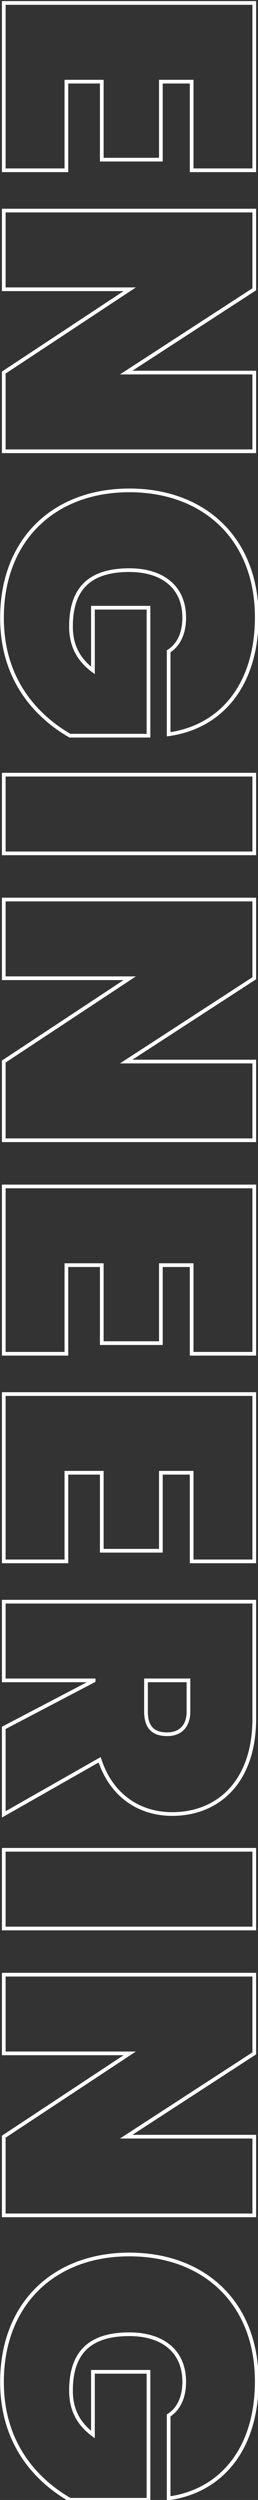 <svg xmlns="http://www.w3.org/2000/svg" width="70" height="677" viewBox="0 0 70 677" fill="none"><rect x="0" y="0" width="70" height="677" fill="#333333" stroke="none"/><path d="M68.989 46.113L68.989 46.613L69.489 46.613L69.489 46.113L68.989 46.113ZM51.997 46.112L51.497 46.112L51.497 46.612L51.997 46.612L51.997 46.112ZM51.997 22.113L52.497 22.113L52.497 21.613L51.997 21.613L51.997 22.113ZM43.645 22.113L43.645 21.613L43.145 21.613L43.145 22.113L43.645 22.113ZM43.645 43.233L43.645 43.733L44.145 43.733L44.145 43.233L43.645 43.233ZM27.613 43.233L27.113 43.233L27.113 43.733L27.613 43.733L27.613 43.233ZM27.613 22.113L28.113 22.113L28.113 21.613L27.613 21.613L27.613 22.113ZM18.013 22.113L18.013 21.613L17.513 21.613L17.513 22.113L18.013 22.113ZM18.013 46.112L18.013 46.612L18.513 46.612L18.513 46.112L18.013 46.112ZM1.021 46.112L0.521 46.112L0.521 46.612L1.021 46.612L1.021 46.112ZM1.021 0.801L1.021 0.301L0.521 0.301L0.521 0.801L1.021 0.801ZM68.989 0.801L69.489 0.801L69.489 0.301L68.989 0.301L68.989 0.801ZM68.989 45.613L51.997 45.612L51.997 46.612L68.989 46.613L68.989 45.613ZM52.497 46.112L52.497 22.113L51.497 22.113L51.497 46.112L52.497 46.112ZM51.997 21.613L43.645 21.613L43.645 22.613L51.997 22.613L51.997 21.613ZM43.145 22.113L43.145 43.233L44.145 43.233L44.145 22.113L43.145 22.113ZM43.645 42.733L27.613 42.733L27.613 43.733L43.645 43.733L43.645 42.733ZM28.113 43.233L28.113 22.113L27.113 22.113L27.113 43.233L28.113 43.233ZM27.613 21.613L18.013 21.613L18.013 22.613L27.613 22.613L27.613 21.613ZM17.513 22.113L17.513 46.112L18.513 46.112L18.513 22.113L17.513 22.113ZM18.013 45.612L1.021 45.612L1.021 46.612L18.013 46.612L18.013 45.612ZM1.521 46.112L1.521 0.801L0.521 0.801L0.521 46.112L1.521 46.112ZM1.021 1.301L68.989 1.301L68.989 0.301L1.021 0.301L1.021 1.301ZM68.489 0.801L68.489 46.113L69.489 46.113L69.489 0.801L68.489 0.801ZM68.989 100.896L69.489 100.896L69.489 100.396L68.989 100.396L68.989 100.896ZM68.989 122.208L68.989 122.708L69.489 122.708L69.489 122.208L68.989 122.208ZM1.021 122.208L0.521 122.208L0.521 122.708L1.021 122.708L1.021 122.208ZM1.021 100.896L0.745 100.479L0.521 100.627L0.521 100.896L1.021 100.896ZM35.197 78.336L35.472 78.754L36.862 77.836L35.197 77.836L35.197 78.336ZM1.021 78.336L0.521 78.336L0.521 78.836L1.021 78.836L1.021 78.336ZM1.021 57.024L1.021 56.524L0.521 56.524L0.521 57.024L1.021 57.024ZM68.989 57.024L69.489 57.024L69.489 56.524L68.989 56.524L68.989 57.024ZM68.989 78.336L69.261 78.756L69.489 78.608L69.489 78.336L68.989 78.336ZM34.237 100.896L33.964 100.477L32.548 101.396L34.237 101.396L34.237 100.896ZM68.489 100.896L68.489 122.208L69.489 122.208L69.489 100.896L68.489 100.896ZM68.989 121.708L1.021 121.708L1.021 122.708L68.989 122.708L68.989 121.708ZM1.521 122.208L1.521 100.896L0.521 100.896L0.521 122.208L1.521 122.208ZM1.296 101.314L35.472 78.754L34.921 77.919L0.745 100.479L1.296 101.314ZM35.197 77.836L1.021 77.836L1.021 78.836L35.197 78.836L35.197 77.836ZM1.521 78.336L1.521 57.024L0.521 57.024L0.521 78.336L1.521 78.336ZM1.021 57.524L68.989 57.524L68.989 56.524L1.021 56.524L1.021 57.524ZM68.489 57.024L68.489 78.336L69.489 78.336L69.489 57.024L68.489 57.024ZM68.716 77.917L33.964 100.477L34.509 101.316L69.261 78.756L68.716 77.917ZM34.237 101.396L68.989 101.396L68.989 100.396L34.237 100.396L34.237 101.396ZM45.757 198.845L45.257 198.845L45.257 199.419L45.825 199.34L45.757 198.845ZM45.757 176.381L45.49 175.958L45.257 176.105L45.257 176.381L45.757 176.381ZM25.213 181.565L24.913 181.965L25.713 182.565L25.713 181.565L25.213 181.565ZM25.213 164.573L25.213 164.073L24.713 164.073L24.713 164.573L25.213 164.573ZM40.285 164.573L40.785 164.573L40.785 164.073L40.285 164.073L40.285 164.573ZM40.285 199.229L40.285 199.729L40.785 199.729L40.785 199.229L40.285 199.229ZM18.973 199.229L18.723 199.662L18.839 199.729L18.973 199.729L18.973 199.229ZM69.161 167.165C69.161 176.103 66.831 183.405 62.748 188.712C58.669 194.014 52.814 197.359 45.688 198.35L45.825 199.34C53.195 198.315 59.292 194.844 63.541 189.322C67.786 183.804 70.161 176.274 70.161 167.165L69.161 167.165ZM46.257 198.845L46.257 176.381L45.257 176.381L45.257 198.845L46.257 198.845ZM46.023 176.804C48.795 175.059 50.481 171.803 50.481 167.261L49.481 167.261C49.481 171.55 47.902 174.439 45.49 175.958L46.023 176.804ZM50.481 167.261C50.481 163.005 48.966 159.642 46.247 157.35C43.539 155.069 39.692 153.897 35.101 153.897L35.101 154.897C39.533 154.897 43.126 156.029 45.602 158.115C48.067 160.192 49.481 163.26 49.481 167.261L50.481 167.261ZM35.101 153.897C29.755 153.897 25.646 155.111 22.876 157.742C20.101 160.379 18.761 164.351 18.761 169.661L19.761 169.661C19.761 164.507 21.06 160.847 23.565 158.467C26.075 156.083 29.886 154.897 35.101 154.897L35.101 153.897ZM18.761 169.661C18.761 174.609 20.555 178.697 24.913 181.965L25.513 181.165C21.422 178.097 19.761 174.313 19.761 169.661L18.761 169.661ZM25.713 181.565L25.713 164.573L24.713 164.573L24.713 181.565L25.713 181.565ZM25.213 165.073L40.285 165.073L40.285 164.073L25.213 164.073L25.213 165.073ZM39.785 164.573L39.785 199.229L40.785 199.229L40.785 164.573L39.785 164.573ZM40.285 198.729L18.973 198.729L18.973 199.729L40.285 199.729L40.285 198.729ZM19.222 198.796C11.159 194.147 1.041 184.688 1.041 167.357L0.041 167.357C0.041 185.162 10.466 194.902 18.723 199.662L19.222 198.796ZM1.041 167.357C1.041 156.768 4.575 148.264 10.574 142.407C16.574 136.548 25.082 133.297 35.101 133.297L35.101 132.297C24.863 132.297 16.091 135.622 9.875 141.691C3.658 147.762 0.041 156.538 0.041 167.357L1.041 167.357ZM35.101 133.297C45.12 133.297 53.628 136.524 59.628 142.348C65.626 148.169 69.161 156.625 69.161 167.165L70.161 167.165C70.161 156.393 66.543 147.665 60.325 141.63C54.109 135.597 45.337 132.297 35.101 132.297L35.101 133.297ZM1.021 209.784L1.021 209.284L0.521 209.284L0.521 209.784L1.021 209.784ZM68.989 209.784L69.489 209.784L69.489 209.284L68.989 209.284L68.989 209.784ZM68.989 231.096L68.989 231.596L69.489 231.596L69.489 231.096L68.989 231.096ZM1.021 231.096L0.521 231.096L0.521 231.596L1.021 231.596L1.021 231.096ZM1.021 210.284L68.989 210.284L68.989 209.284L1.021 209.284L1.021 210.284ZM68.489 209.784L68.489 231.096L69.489 231.096L69.489 209.784L68.489 209.784ZM68.989 230.596L1.021 230.596L1.021 231.596L68.989 231.596L68.989 230.596ZM1.521 231.096L1.521 209.784L0.521 209.784L0.521 231.096L1.521 231.096ZM68.989 287.474L69.489 287.474L69.489 286.974L68.989 286.974L68.989 287.474ZM68.989 308.786L68.989 309.286L69.489 309.286L69.489 308.786L68.989 308.786ZM1.021 308.786L0.521 308.786L0.521 309.286L1.021 309.286L1.021 308.786ZM1.021 287.474L0.745 287.057L0.521 287.205L0.521 287.474L1.021 287.474ZM35.197 264.914L35.472 265.331L36.862 264.414L35.197 264.414L35.197 264.914ZM1.021 264.914L0.521 264.914L0.521 265.414L1.021 265.414L1.021 264.914ZM1.021 243.602L1.021 243.102L0.521 243.102L0.521 243.602L1.021 243.602ZM68.989 243.602L69.489 243.602L69.489 243.102L68.989 243.102L68.989 243.602ZM68.989 264.914L69.261 265.333L69.489 265.185L69.489 264.914L68.989 264.914ZM34.237 287.474L33.964 287.054L32.548 287.974L34.237 287.974L34.237 287.474ZM68.489 287.474L68.489 308.786L69.489 308.786L69.489 287.474L68.489 287.474ZM68.989 308.286L1.021 308.286L1.021 309.286L68.989 309.286L68.989 308.286ZM1.521 308.786L1.521 287.474L0.521 287.474L0.521 308.786L1.521 308.786ZM1.296 287.891L35.472 265.331L34.921 264.497L0.745 287.057L1.296 287.891ZM35.197 264.414L1.021 264.414L1.021 265.414L35.197 265.414L35.197 264.414ZM1.521 264.914L1.521 243.602L0.521 243.602L0.521 264.914L1.521 264.914ZM1.021 244.102L68.989 244.102L68.989 243.102L1.021 243.102L1.021 244.102ZM68.489 243.602L68.489 264.914L69.489 264.914L69.489 243.602L68.489 243.602ZM68.716 264.494L33.964 287.054L34.509 287.893L69.261 265.333L68.716 264.494ZM34.237 287.974L68.989 287.974L68.989 286.974L34.237 286.974L34.237 287.974ZM68.989 366.606L68.989 367.106L69.489 367.106L69.489 366.606L68.989 366.606ZM51.997 366.606L51.497 366.606L51.497 367.106L51.997 367.106L51.997 366.606ZM51.997 342.606L52.497 342.606L52.497 342.106L51.997 342.106L51.997 342.606ZM43.645 342.606L43.645 342.106L43.145 342.106L43.145 342.606L43.645 342.606ZM43.645 363.726L43.645 364.226L44.145 364.226L44.145 363.726L43.645 363.726ZM27.613 363.726L27.113 363.726L27.113 364.226L27.613 364.226L27.613 363.726ZM27.613 342.606L28.113 342.606L28.113 342.106L27.613 342.106L27.613 342.606ZM18.013 342.606L18.013 342.106L17.513 342.106L17.513 342.606L18.013 342.606ZM18.013 366.606L18.013 367.106L18.513 367.106L18.513 366.606L18.013 366.606ZM1.021 366.606L0.521 366.606L0.521 367.106L1.021 367.106L1.021 366.606ZM1.021 321.294L1.021 320.794L0.521 320.794L0.521 321.294L1.021 321.294ZM68.989 321.294L69.489 321.294L69.489 320.794L68.989 320.794L68.989 321.294ZM68.989 366.106L51.997 366.106L51.997 367.106L68.989 367.106L68.989 366.106ZM52.497 366.606L52.497 342.606L51.497 342.606L51.497 366.606L52.497 366.606ZM51.997 342.106L43.645 342.106L43.645 343.106L51.997 343.106L51.997 342.106ZM43.145 342.606L43.145 363.726L44.145 363.726L44.145 342.606L43.145 342.606ZM43.645 363.226L27.613 363.226L27.613 364.226L43.645 364.226L43.645 363.226ZM28.113 363.726L28.113 342.606L27.113 342.606L27.113 363.726L28.113 363.726ZM27.613 342.106L18.013 342.106L18.013 343.106L27.613 343.106L27.613 342.106ZM17.513 342.606L17.513 366.606L18.513 366.606L18.513 342.606L17.513 342.606ZM18.013 366.106L1.021 366.106L1.021 367.106L18.013 367.106L18.013 366.106ZM1.521 366.606L1.521 321.294L0.521 321.294L0.521 366.606L1.521 366.606ZM1.021 321.794L68.989 321.794L68.989 320.794L1.021 320.794L1.021 321.794ZM68.489 321.294L68.489 366.606L69.489 366.606L69.489 321.294L68.489 321.294ZM68.989 422.83L68.989 423.33L69.489 423.33L69.489 422.83L68.989 422.83ZM51.997 422.83L51.497 422.83L51.497 423.33L51.997 423.33L51.997 422.83ZM51.997 398.83L52.497 398.83L52.497 398.33L51.997 398.33L51.997 398.83ZM43.645 398.83L43.645 398.33L43.145 398.33L43.145 398.83L43.645 398.83ZM43.645 419.95L43.645 420.45L44.145 420.45L44.145 419.95L43.645 419.95ZM27.613 419.95L27.113 419.95L27.113 420.45L27.613 420.45L27.613 419.95ZM27.613 398.83L28.113 398.83L28.113 398.33L27.613 398.33L27.613 398.83ZM18.013 398.83L18.013 398.33L17.513 398.33L17.513 398.83L18.013 398.83ZM18.013 422.83L18.013 423.33L18.513 423.33L18.513 422.83L18.013 422.83ZM1.021 422.83L0.521 422.83L0.521 423.33L1.021 423.33L1.021 422.83ZM1.021 377.518L1.021 377.018L0.521 377.018L0.521 377.518L1.021 377.518ZM68.989 377.518L69.489 377.518L69.489 377.018L68.989 377.018L68.989 377.518ZM68.989 422.33L51.997 422.33L51.997 423.33L68.989 423.33L68.989 422.33ZM52.497 422.83L52.497 398.83L51.497 398.83L51.497 422.83L52.497 422.83ZM51.997 398.33L43.645 398.33L43.645 399.33L51.997 399.33L51.997 398.33ZM43.145 398.83L43.145 419.95L44.145 419.95L44.145 398.83L43.145 398.83ZM43.645 419.45L27.613 419.45L27.613 420.45L43.645 420.45L43.645 419.45ZM28.113 419.95L28.113 398.83L27.113 398.83L27.113 419.95L28.113 419.95ZM27.613 398.33L18.013 398.33L18.013 399.33L27.613 399.33L27.613 398.33ZM17.513 398.83L17.513 422.83L18.513 422.83L18.513 398.83L17.513 398.83ZM18.013 422.33L1.021 422.33L1.021 423.33L18.013 423.33L18.013 422.33ZM1.521 422.83L1.521 377.518L0.521 377.518L0.521 422.83L1.521 422.83ZM1.021 378.018L68.989 378.018L68.989 377.018L1.021 377.018L1.021 378.018ZM68.489 377.518L68.489 422.83L69.489 422.83L69.489 377.518L68.489 377.518ZM51.133 455.054L51.633 455.054L51.633 454.554L51.133 454.554L51.133 455.054ZM39.613 455.054L39.613 454.554L39.113 454.554L39.113 455.054L39.613 455.054ZM68.989 433.742L69.489 433.742L69.489 433.242L68.989 433.242L68.989 433.742ZM27.037 476.558L27.512 476.403L27.322 475.821L26.79 476.123L27.037 476.558ZM1.021 491.342L0.521 491.342L0.521 492.201L1.268 491.777L1.021 491.342ZM1.021 467.918L0.789 467.475L0.521 467.615L0.521 467.918L1.021 467.918ZM25.405 455.15L25.637 455.593L25.905 455.452L25.905 455.15L25.405 455.15ZM25.405 455.054L25.905 455.054L25.905 454.554L25.405 454.554L25.405 455.054ZM1.021 455.054L0.521 455.054L0.521 455.554L1.021 455.554L1.021 455.054ZM1.021 433.742L1.021 433.242L0.521 433.242L0.521 433.742L1.021 433.742ZM45.373 470.146C47.203 470.146 48.784 469.584 49.906 468.435C51.028 467.287 51.633 465.612 51.633 463.502L50.633 463.502C50.633 465.423 50.085 466.821 49.191 467.736C48.297 468.651 46.998 469.146 45.373 469.146L45.373 470.146ZM51.633 463.502L51.633 455.054L50.633 455.054L50.633 463.502L51.633 463.502ZM51.133 454.554L39.613 454.554L39.613 455.554L51.133 455.554L51.133 454.554ZM39.113 455.054L39.113 463.502L40.113 463.502L40.113 455.054L39.113 455.054ZM39.113 463.502C39.113 465.577 39.556 467.259 40.61 468.422C41.674 469.594 43.273 470.146 45.373 470.146L45.373 469.146C43.44 469.146 42.159 468.641 41.351 467.75C40.534 466.849 40.113 465.459 40.113 463.502L39.113 463.502ZM68.489 433.742L68.489 465.422L69.489 465.422L69.489 433.742L68.489 433.742ZM68.489 465.422C68.489 473.871 66.069 480.195 62.166 484.402C58.265 488.607 52.837 490.746 46.717 490.746L46.717 491.746C53.077 491.746 58.784 489.517 62.899 485.082C67.012 480.649 69.489 474.061 69.489 465.422L68.489 465.422ZM46.717 490.746C38.003 490.746 30.612 485.891 27.512 476.403L26.561 476.713C29.797 486.616 37.574 491.746 46.717 491.746L46.717 490.746ZM26.79 476.123L0.774 490.907L1.268 491.777L27.284 476.993L26.79 476.123ZM1.521 491.342L1.521 467.918L0.521 467.918L0.521 491.342L1.521 491.342ZM1.253 468.361L25.637 455.593L25.173 454.707L0.789 467.475L1.253 468.361ZM25.905 455.15L25.905 455.054L24.905 455.054L24.905 455.15L25.905 455.15ZM25.405 454.554L1.021 454.554L1.021 455.554L25.405 455.554L25.405 454.554ZM1.521 455.054L1.521 433.742L0.521 433.742L0.521 455.054L1.521 455.054ZM1.021 434.242L68.989 434.242L68.989 433.242L1.021 433.242L1.021 434.242ZM1.021 500.934L1.021 500.434L0.521 500.434L0.521 500.934L1.021 500.934ZM68.989 500.934L69.489 500.934L69.489 500.434L68.989 500.434L68.989 500.934ZM68.989 522.246L68.989 522.746L69.489 522.746L69.489 522.246L68.989 522.246ZM1.021 522.246L0.521 522.246L0.521 522.746L1.021 522.746L1.021 522.246ZM1.021 501.434L68.989 501.434L68.989 500.434L1.021 500.434L1.021 501.434ZM68.489 500.934L68.489 522.246L69.489 522.246L69.489 500.934L68.489 500.934ZM68.989 521.746L1.021 521.746L1.021 522.746L68.989 522.746L68.989 521.746ZM1.521 522.246L1.521 500.934L0.521 500.934L0.521 522.246L1.521 522.246ZM68.989 578.624L69.489 578.624L69.489 578.124L68.989 578.124L68.989 578.624ZM68.989 599.936L68.989 600.436L69.489 600.436L69.489 599.936L68.989 599.936ZM1.021 599.936L0.521 599.936L0.521 600.436L1.021 600.436L1.021 599.936ZM1.021 578.624L0.745 578.206L0.521 578.355L0.521 578.624L1.021 578.624ZM35.197 556.064L35.472 556.481L36.862 555.564L35.197 555.564L35.197 556.064ZM1.021 556.064L0.521 556.064L0.521 556.564L1.021 556.564L1.021 556.064ZM1.021 534.752L1.021 534.252L0.521 534.252L0.521 534.752L1.021 534.752ZM68.989 534.752L69.489 534.752L69.489 534.252L68.989 534.252L68.989 534.752ZM68.989 556.064L69.261 556.483L69.489 556.335L69.489 556.064L68.989 556.064ZM34.237 578.624L33.964 578.204L32.548 579.124L34.237 579.124L34.237 578.624ZM68.489 578.624L68.489 599.936L69.489 599.936L69.489 578.624L68.489 578.624ZM68.989 599.436L1.021 599.436L1.021 600.436L68.989 600.436L68.989 599.436ZM1.521 599.936L1.521 578.624L0.521 578.624L0.521 599.936L1.521 599.936ZM1.296 579.041L35.472 556.481L34.921 555.646L0.745 578.206L1.296 579.041ZM35.197 555.564L1.021 555.564L1.021 556.564L35.197 556.564L35.197 555.564ZM1.521 556.064L1.521 534.752L0.521 534.752L0.521 556.064L1.521 556.064ZM1.021 535.252L68.989 535.252L68.989 534.252L1.021 534.252L1.021 535.252ZM68.489 534.752L68.489 556.064L69.489 556.064L69.489 534.752L68.489 534.752ZM68.716 555.644L33.964 578.204L34.509 579.043L69.261 556.483L68.716 555.644ZM34.237 579.124L68.989 579.124L68.989 578.124L34.237 578.124L34.237 579.124ZM45.757 676.572L45.257 676.572L45.257 677.147L45.825 677.068L45.757 676.572ZM45.757 654.108L45.49 653.685L45.257 653.832L45.257 654.108L45.757 654.108ZM25.213 659.292L24.913 659.692L25.713 660.292L25.713 659.292L25.213 659.292ZM25.213 642.3L25.213 641.8L24.713 641.8L24.713 642.3L25.213 642.3ZM40.285 642.3L40.785 642.3L40.785 641.8L40.285 641.8L40.285 642.3ZM40.285 676.956L40.285 677.456L40.785 677.456L40.785 676.956L40.285 676.956ZM18.973 676.956L18.723 677.389L18.839 677.456L18.973 677.456L18.973 676.956ZM69.161 644.892C69.161 653.831 66.831 661.133 62.748 666.439C58.669 671.741 52.814 675.086 45.688 676.077L45.825 677.068C53.195 676.043 59.292 672.571 63.541 667.049C67.786 661.532 70.161 654.002 70.161 644.892L69.161 644.892ZM46.257 676.572L46.257 654.108L45.257 654.108L45.257 676.572L46.257 676.572ZM46.023 654.531C48.795 652.786 50.481 649.531 50.481 644.988L49.481 644.988C49.481 649.278 47.902 652.167 45.49 653.685L46.023 654.531ZM50.481 644.988C50.481 640.733 48.966 637.369 46.247 635.078C43.539 632.796 39.692 631.624 35.101 631.624L35.101 632.624C39.533 632.624 43.126 633.756 45.602 635.843C48.067 637.919 49.481 640.988 49.481 644.988L50.481 644.988ZM35.101 631.624C29.755 631.624 25.646 632.838 22.876 635.47C20.101 638.106 18.761 642.078 18.761 647.388L19.761 647.388C19.761 642.235 21.06 638.574 23.565 636.195C26.075 633.81 29.886 632.624 35.101 632.624L35.101 631.624ZM18.761 647.388C18.761 652.336 20.555 656.424 24.913 659.692L25.513 658.892C21.422 655.824 19.761 652.04 19.761 647.388L18.761 647.388ZM25.713 659.292L25.713 642.3L24.713 642.3L24.713 659.292L25.713 659.292ZM25.213 642.8L40.285 642.8L40.285 641.8L25.213 641.8L25.213 642.8ZM39.785 642.3L39.785 676.956L40.785 676.956L40.785 642.3L39.785 642.3ZM40.285 676.456L18.973 676.456L18.973 677.456L40.285 677.456L40.285 676.456ZM19.222 676.523C11.159 671.875 1.041 662.415 1.041 645.084L0.041 645.084C0.041 662.889 10.466 672.63 18.723 677.389L19.222 676.523ZM1.041 645.084C1.041 634.495 4.575 625.991 10.574 620.134C16.574 614.275 25.082 611.024 35.101 611.024L35.101 610.024C24.863 610.024 16.091 613.349 9.875 619.419C3.658 625.489 0.041 634.265 0.041 645.084L1.041 645.084ZM35.101 611.024C45.12 611.024 53.628 614.252 59.628 620.075C65.626 625.896 69.161 634.352 69.161 644.892L70.161 644.892C70.161 634.12 66.543 625.392 60.325 619.357C54.109 613.325 45.337 610.024 35.101 610.024L35.101 611.024Z" fill="white"></path></svg>